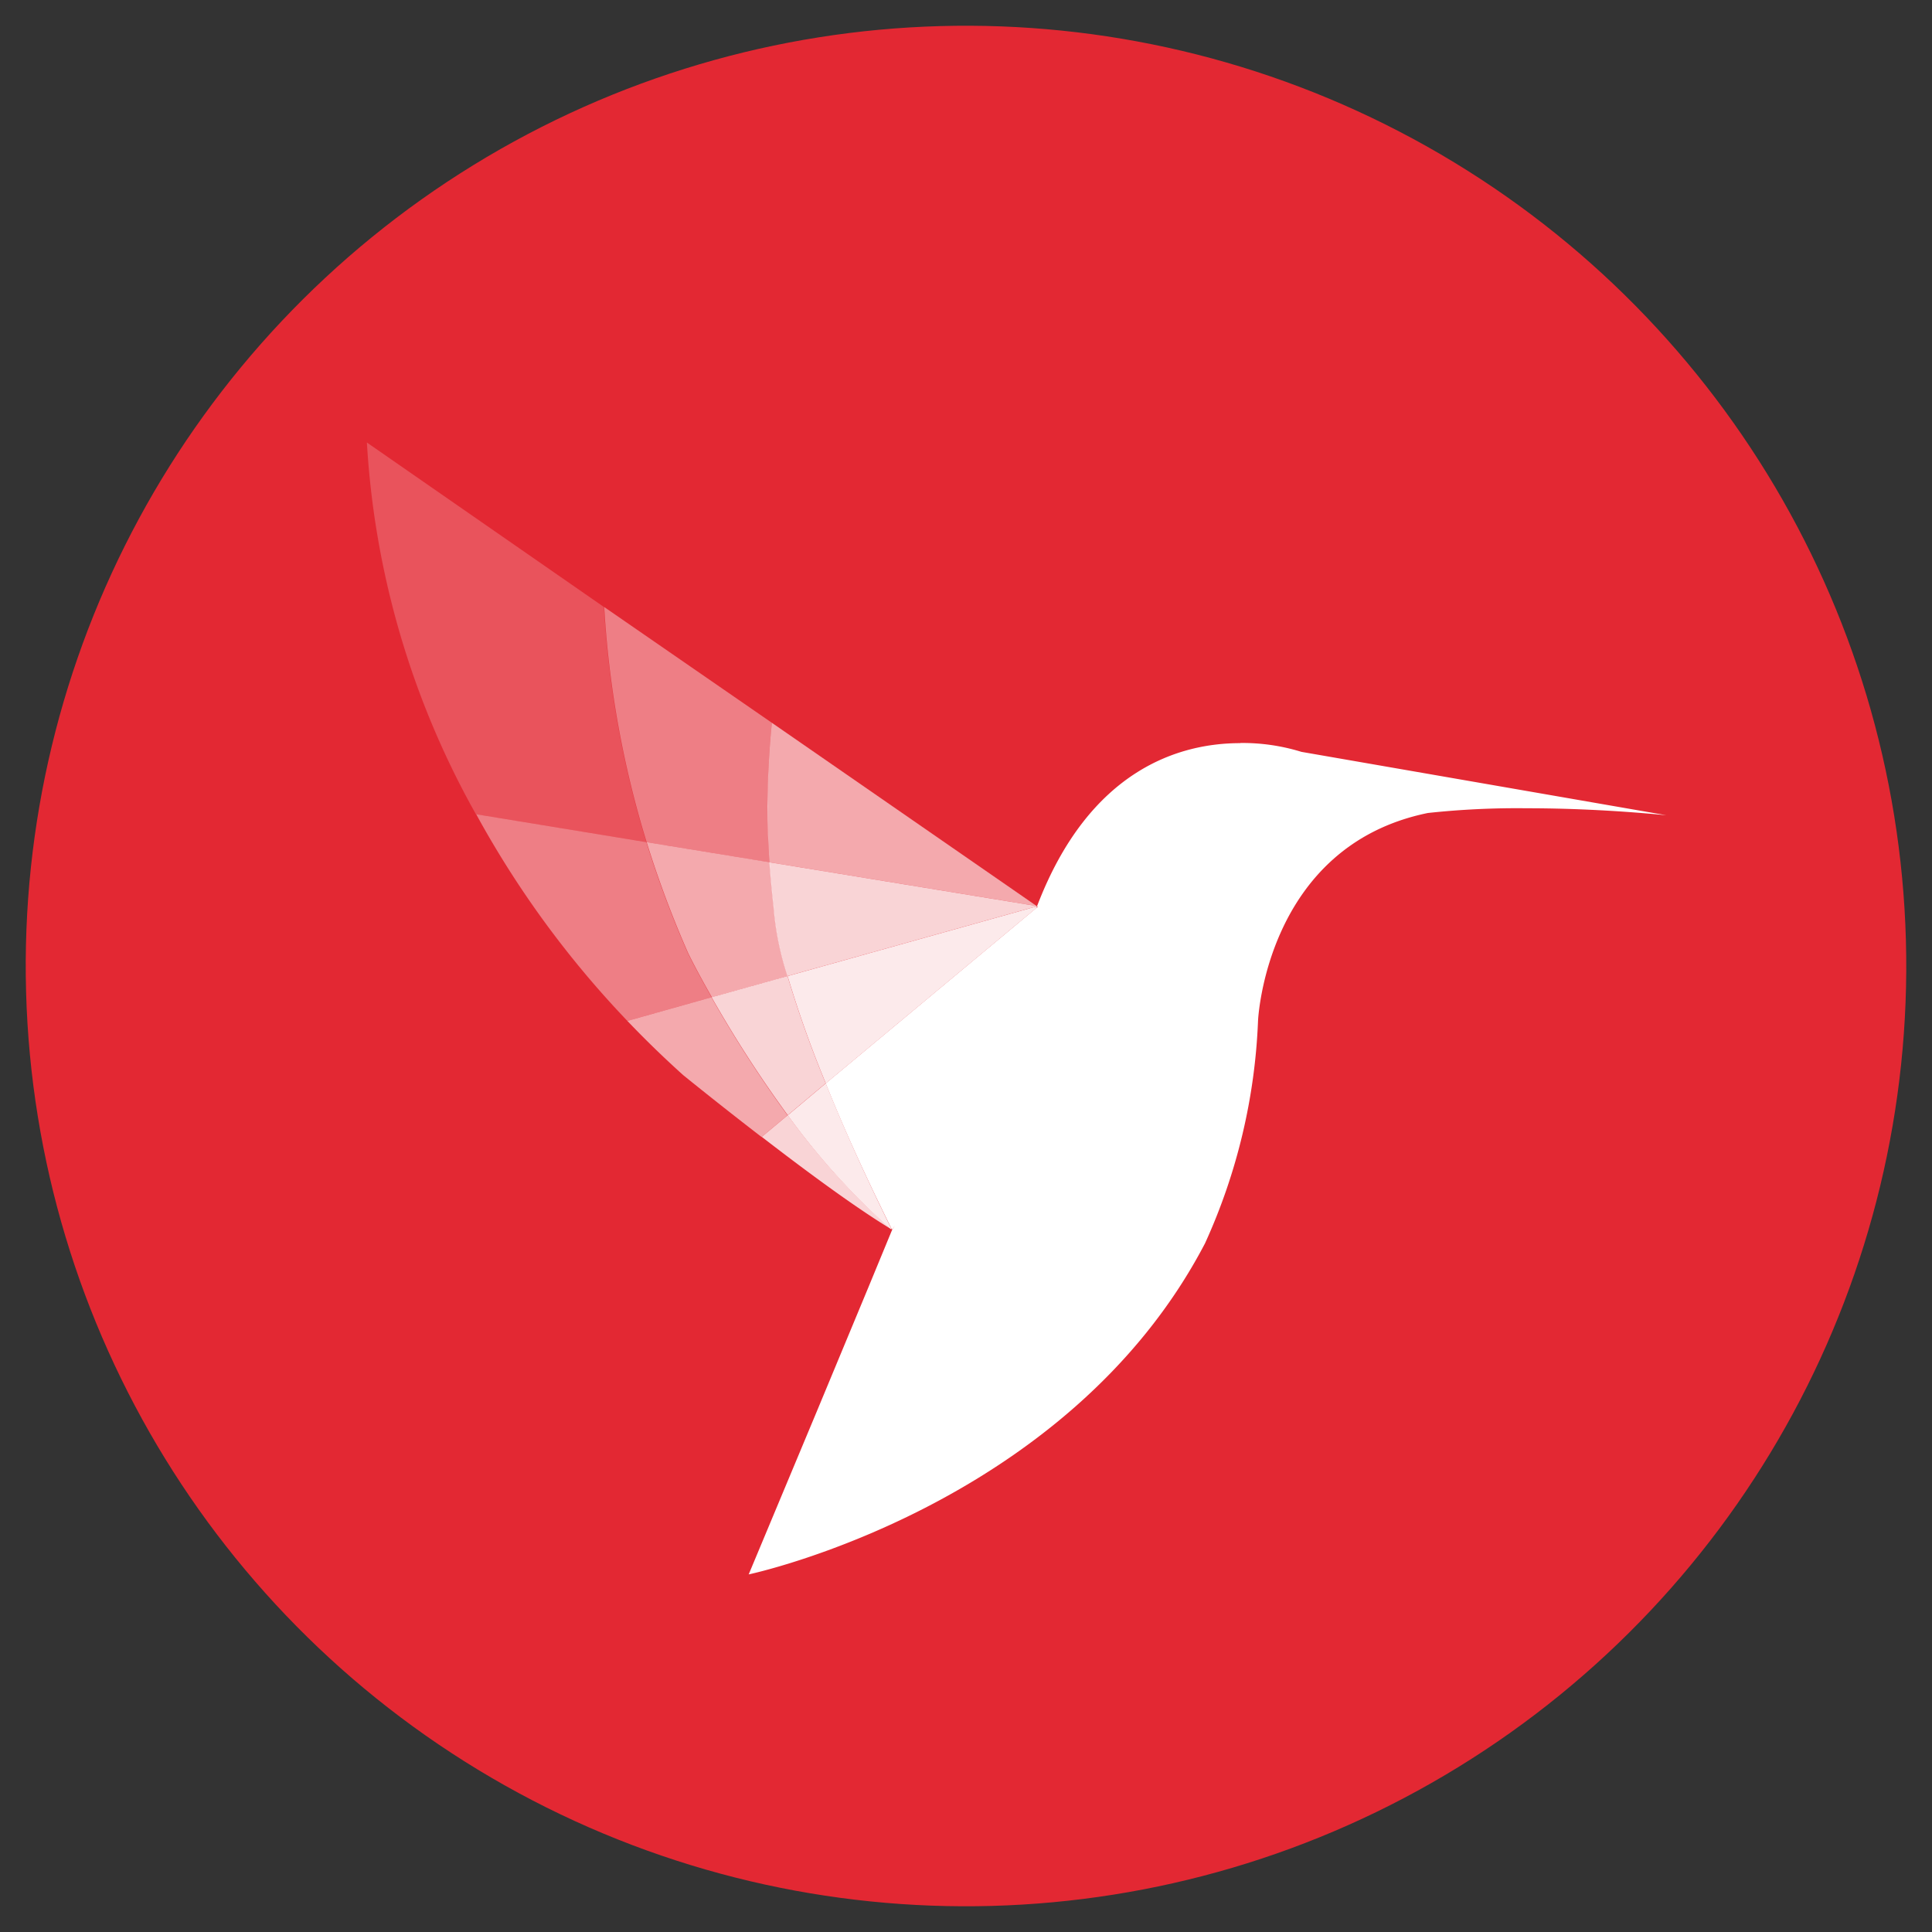 <?xml version="1.0" encoding="UTF-8"?>
<svg xmlns="http://www.w3.org/2000/svg" width="37" height="37" viewBox="0 0 37.203 37.203">
  <rect x="0" y="0" width="37.203" height="37.203" fill="#333333" stroke="none"/>
  <defs>
    <style>.a{fill:#e32833;}.b{opacity:0.2;}.c{fill:#fff;}.d{opacity:0.4;}.e{opacity:0.6;}.f{opacity:0.8;}.g{opacity:0.9;}</style>
  </defs>
  <g transform="translate(-40.972 -40.926)">
    <circle class="a" cx="18.106" cy="18.106" r="18.106" transform="translate(40.972 41.931) rotate(-1.59)"/>
    <g class="b">
      <path class="c" d="M48.037,49.447a16.573,16.573,0,0,0,2.1,7.159l3.282.537a19.169,19.169,0,0,1-.817-4.528Z"/>
    </g>
    <g class="d">
      <path class="c" d="M52.607,52.615a19.169,19.169,0,0,0,.817,4.528l2.363.387q-.031-.549-.032-1.08a15.815,15.815,0,0,1,.08-1.606Z"/>
    </g>
    <g class="e">
      <path class="c" d="M55.835,54.844c-.053.521-.08,1.053-.086,1.606,0,.354.017.714.038,1.08l5.146.842Z"/>
    </g>
    <g class="d">
      <path class="c" d="M50.142,56.606a18.829,18.829,0,0,0,2.911,3.979l1.622-.456c-.295-.515-.456-.848-.456-.848a20.129,20.129,0,0,1-.8-2.138Z"/>
    </g>
    <g class="e">
      <path class="c" d="M53.424,57.143a20.129,20.129,0,0,0,.8,2.138s.161.333.456.848l1.461-.408a5.676,5.676,0,0,1-.268-1.327c-.033-.3-.059-.58-.081-.864Z"/>
    </g>
    <g class="f">
      <path class="c" d="M55.787,57.53c.022.284.048.569.081.864a5.676,5.676,0,0,0,.268,1.327l4.8-1.343h0l-.005-.006Z"/>
    </g>
    <g class="e">
      <path class="c" d="M54.675,60.129h0l-1.622.456c.333.35.693.7,1.074,1.043,0,0,.666.542,1.51,1.192l.5-.418a23.366,23.366,0,0,1-1.466-2.273"/>
    </g>
    <g class="f">
      <path class="c" d="M56.136,59.721h0l-1.461.408A23.366,23.366,0,0,0,56.141,62.4l.731-.614a21.357,21.357,0,0,1-.736-2.067"/>
    </g>
    <g class="g">
      <path class="c" d="M60.938,58.378l-4.8,1.343a21.357,21.357,0,0,0,.736,2.067l4.061-3.382Z"/>
    </g>
    <g class="f">
      <path class="c" d="M56.141,62.4h0l-.5.418c.821.634,1.8,1.359,2.486,1.773A13.557,13.557,0,0,1,56.141,62.4"/>
    </g>
    <g class="g">
      <path class="c" d="M56.872,61.788h0l-.731.614a13.557,13.557,0,0,0,1.982,2.191l.017,0h0c-.543-1.1-.956-2.03-1.268-2.81"/>
    </g>
    <path class="c" d="M64.853,55.236c-1.154,0-2.9.494-3.91,3.136h0v.006h0l.011.011-.011.011-.01.006-4.061,3.382c.312.78.725,1.709,1.273,2.81l.011,0,.048-.074-.048.08v.006l-.011-.006.005.006L57.7,65.7l-1,2.406-1.311,3.137s6.134-1.294,8.787-6.375a11.4,11.4,0,0,0,1.021-4.287s.15-3.362,3.271-4a16.021,16.021,0,0,1,1.9-.091c.72,0,1.633.032,2.691.134l-7.026-1.22a3.849,3.849,0,0,0-1.171-.171"/>
  </g>
</svg>
